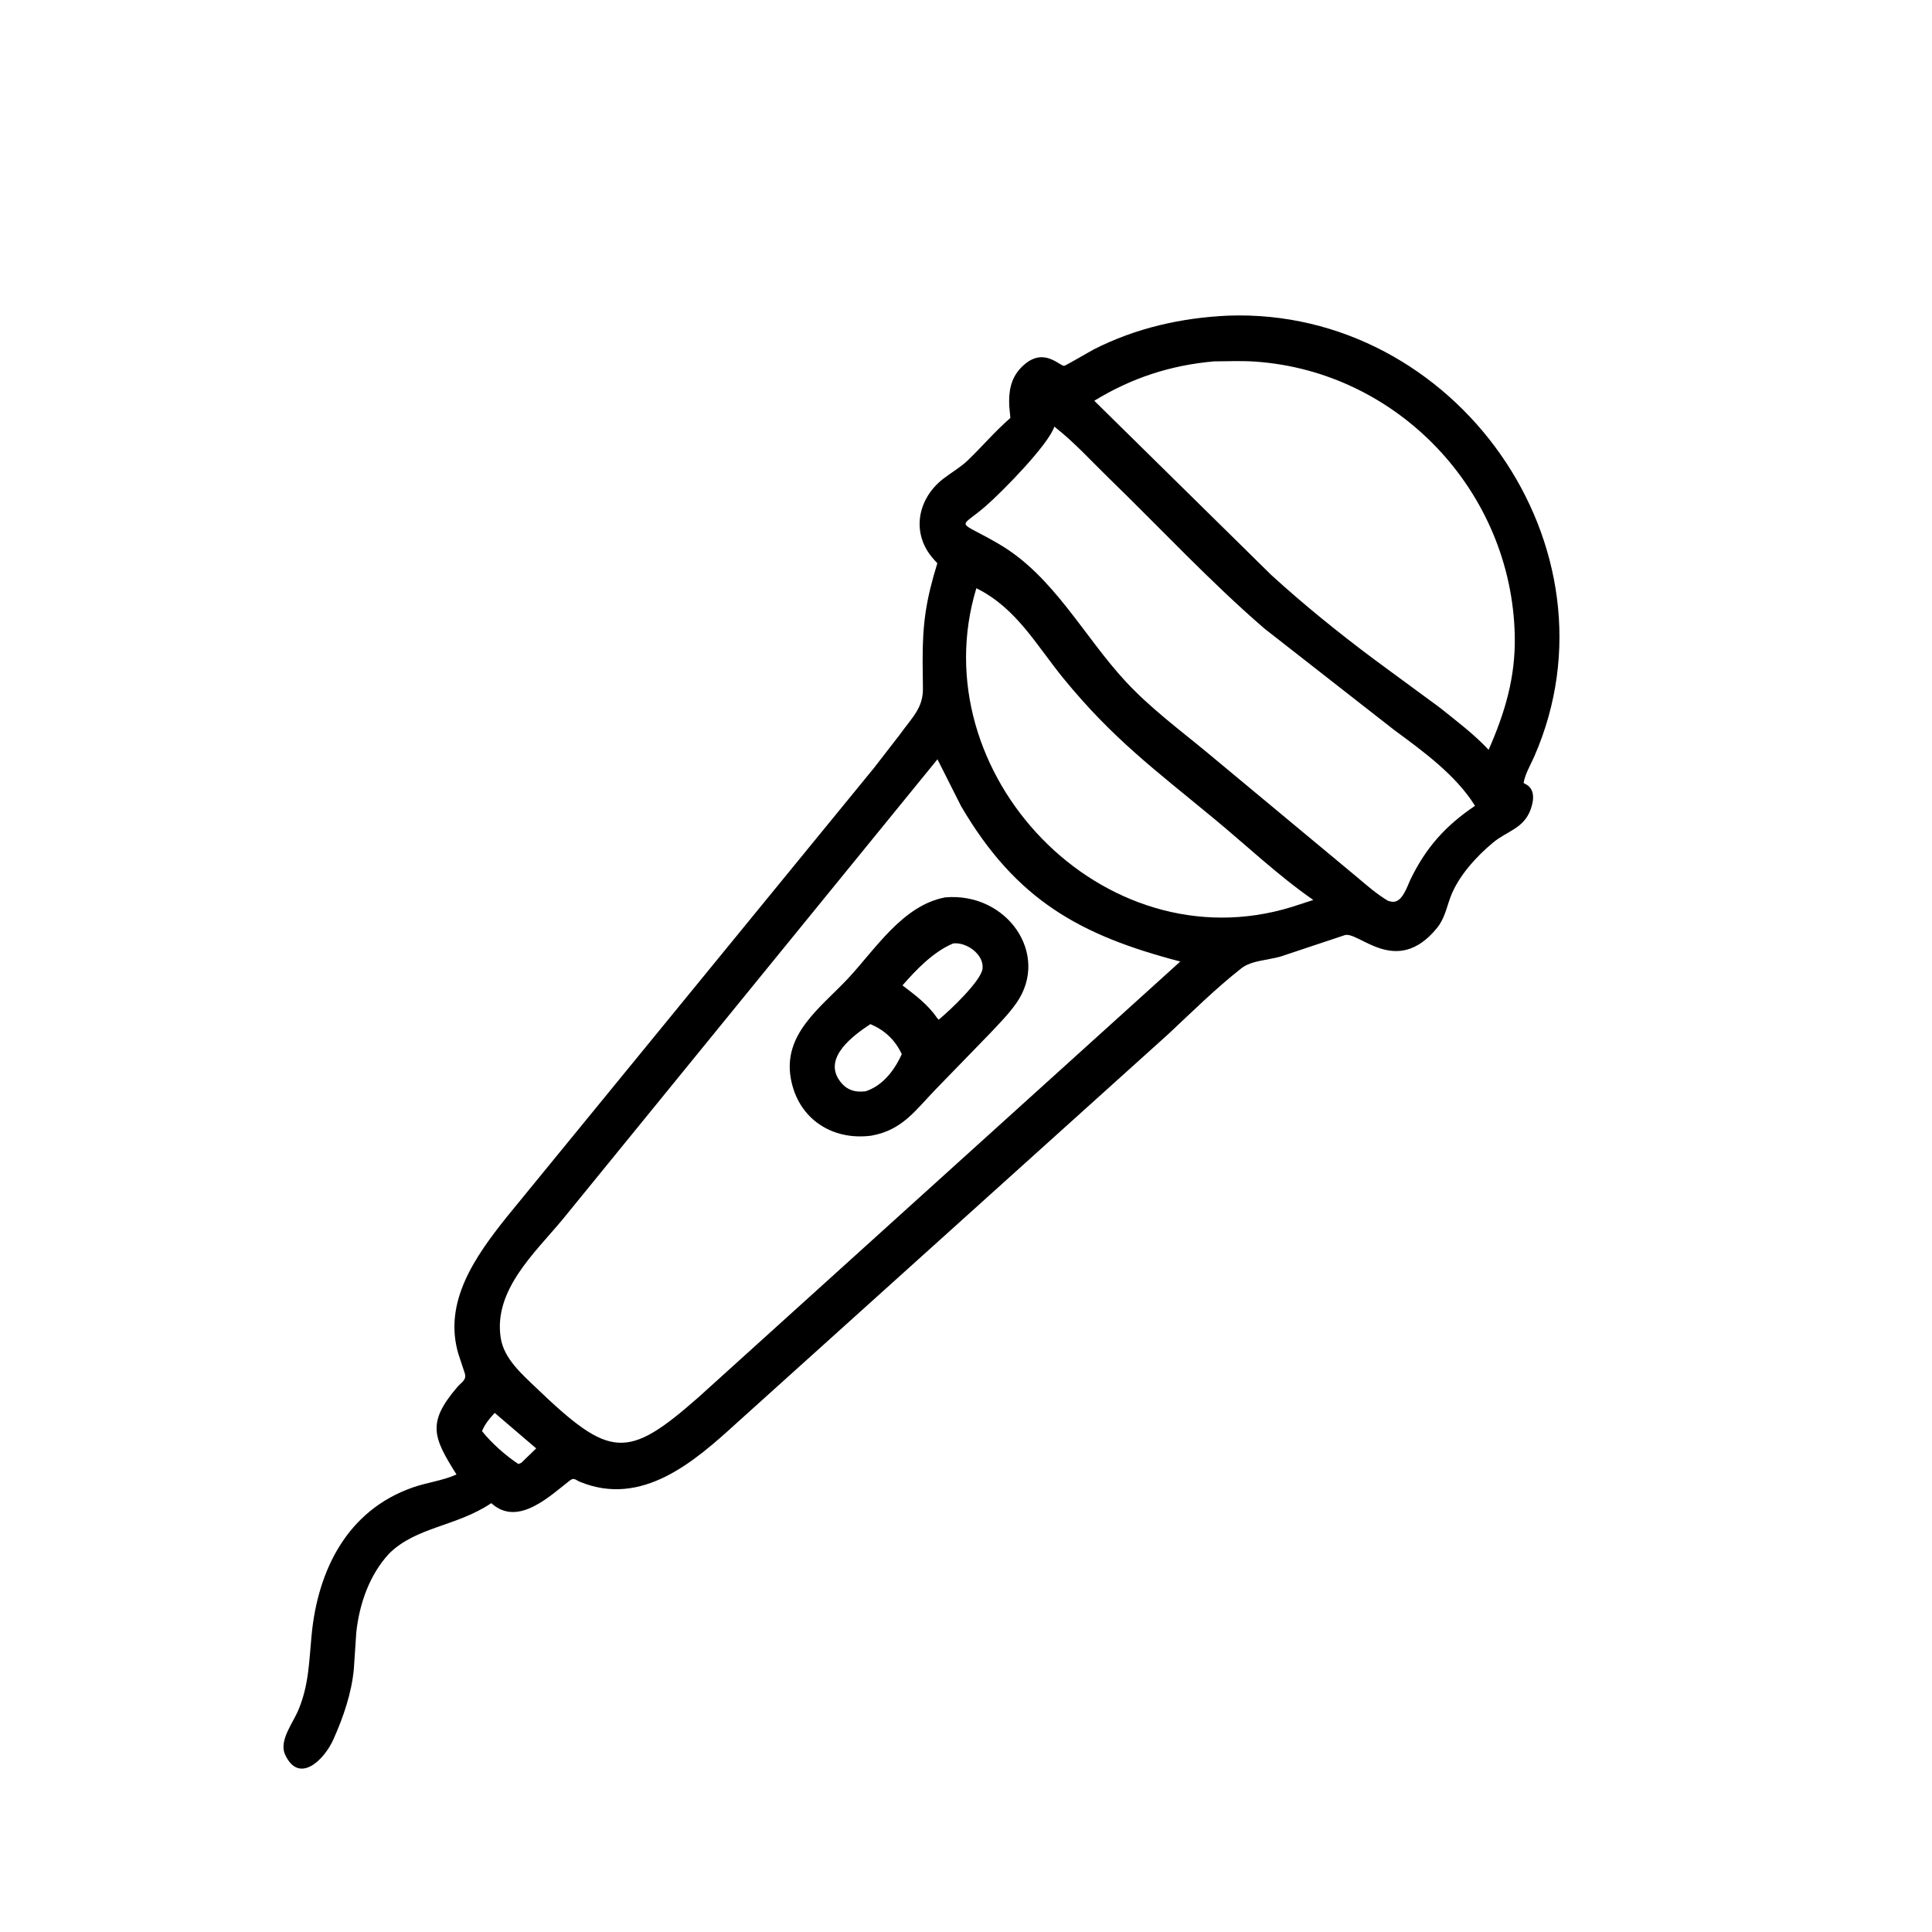 <svg version="1.1" xmlns="http://www.w3.org/2000/svg" style="display: block;" viewBox="0 0 2048 2048" width="640" height="640">
<path transform="translate(0,0)" fill="rgb(0,0,0)" d="M 412.485 1646.85 C 391.584 1669.47 381.005 1699.96 377.696 1730.28 L 375.068 1769.5 C 372.599 1795.19 363.969 1820.13 353.547 1843.57 C 343.589 1865.97 316.719 1891.85 302.14 1859.77 C 295.527 1845.21 310.516 1826.46 316.141 1813.07 C 327.438 1786.2 327.557 1761.93 330.297 1733.33 C 336.875 1664.62 367.864 1601.21 437.424 1576.8 C 452.864 1571.38 468.838 1569.73 483.901 1563.01 C 459.19 1523.7 452.357 1508.4 484.431 1470.71 C 489.426 1464.84 495.171 1462.83 492.496 1455.15 L 485.884 1435.16 C 469.552 1379.91 504.157 1331.6 536.569 1290.8 L 926.301 814.252 L 953.5 779.149 C 966.767 760.488 979.079 750.473 978.321 728.5 L 978.029 701.5 C 977.906 660.758 981.516 636.403 993.613 597.043 L 989.855 592.938 C 965.63 566.106 971.961 529.234 999.894 507.515 C 1008.5 500.823 1017.94 495.609 1025.87 488.006 C 1042 472.542 1052.86 459.078 1071.04 443.016 L 1069.85 430.453 C 1069.12 415.613 1071.26 401.458 1081.91 390.199 C 1104.7 366.121 1121.92 387.134 1127.96 387.85 C 1129.08 387.982 1155.96 372.169 1159.5 370.365 C 1203.93 347.75 1252.21 336.859 1301.77 334.594 C 1542.76 325.904 1723.17 580.366 1626.52 801.575 C 1622.69 810.341 1616.6 820.57 1615.07 830 L 1616.5 830.814 C 1627.51 835.928 1626.14 848.214 1622.47 858.229 C 1615.08 878.362 1597.54 880.885 1582.78 893.109 C 1565.07 907.78 1545.7 928.968 1537.54 951.035 C 1533.28 962.572 1531.2 973.995 1523.24 983.746 C 1479.86 1036.85 1439.69 985.969 1425.14 991.413 L 1357.44 1013.98 C 1344.65 1017.72 1326.51 1018.13 1316.07 1026.31 C 1288.91 1047.57 1263.55 1072.71 1238.35 1096.27 L 780.523 1508.81 C 736.331 1549.08 680.727 1597.92 614.776 1570.79 C 610.014 1568.83 608.602 1565.91 604.139 1569.36 C 582.806 1585.84 549.577 1618.23 521.792 1594.28 L 520.789 1593.39 C 483.937 1618.22 441.36 1618.33 412.485 1646.85 z M 1286.79 383.078 C 1240.52 387.195 1199.55 400.658 1159.98 424.813 L 1347.65 609.562 C 1382.38 641.208 1418.85 670.709 1456.48 698.822 L 1526.3 750.153 C 1543.82 764.199 1562.7 778.37 1577.99 794.842 C 1595.49 755.053 1606.6 717.597 1605.72 674.109 C 1602.63 521.133 1482.09 393.842 1330.64 383.321 C 1316.17 382.315 1301.31 382.982 1286.79 383.078 z M 1117.65 452.234 C 1111.44 471.204 1063.29 520.453 1044.89 536.484 C 1015.75 561.887 1012.89 549.784 1059.05 576.76 C 1116.85 610.531 1148.93 674.7 1193.36 722.533 C 1219.59 750.771 1250.39 773.485 1279.96 797.985 L 1436.58 928.183 C 1447.8 937.527 1458.85 947.531 1471.47 954.97 L 1475.11 955.818 C 1486.32 957.806 1491.58 939.696 1495.32 931.977 C 1511.54 898.472 1532.33 875.254 1563.57 854.191 C 1543.5 821.817 1508.34 796.19 1478.02 773.917 L 1340.45 666.392 C 1282.75 616.614 1230.66 560.465 1176.01 507.407 C 1157.74 489.665 1139.88 469.932 1120 454.119 L 1117.65 452.234 z M 1034.98 623.545 C 975.545 819.257 1168.61 1023.24 1369.24 961.441 L 1392.14 954.003 C 1355.33 928.462 1322.01 896.861 1287.5 868.297 C 1224.65 816.272 1180.01 783.524 1127.58 719.452 C 1098.42 683.82 1077.58 644.608 1034.98 623.545 z M 993.741 804.889 L 596.458 1292.56 C 566.952 1328.12 522.742 1367.78 530.828 1418.5 C 534.271 1440.09 552.838 1456.26 567.835 1470.65 C 646.787 1546.37 664.589 1547.99 740.958 1480.67 L 1251.15 1019.26 C 1145.63 991.721 1077.36 954.6 1018.8 854.595 L 993.741 804.889 z M 524.407 1497.73 C 518.829 1503.81 514.175 1509.35 510.939 1517.06 C 521.345 1530 535.628 1542.67 549.5 1551.94 L 552.641 1550.63 L 568.37 1535.36 L 524.407 1497.73 z"/>
<path transform="translate(0,0)" fill="rgb(0,0,0)" d="M 923.563 1203.86 C 882.011 1209.3 845.975 1185.9 838.314 1143.36 C 829.793 1096.05 869.697 1068.3 898.151 1038.07 C 927.564 1006.81 956.602 959.774 1001.87 951.273 C 1067.36 945.488 1113.38 1011.49 1077.61 1063 C 1069.4 1074.84 1058.95 1085.3 1049.11 1095.78 L 992.589 1153.99 C 970.577 1176.63 956.735 1198.04 923.563 1203.86 z M 1010.37 1000.09 C 989.41 1008.87 971.501 1027.61 956.655 1044.55 C 970.034 1054.72 983.748 1064.93 993.264 1079 L 995 1080.92 C 1007.49 1070.76 1040.2 1039.44 1041.54 1026.79 C 1043.16 1011.48 1024.16 998.317 1010.37 1000.09 z M 922.662 1085.6 C 904.755 1097.4 872.771 1120.7 889.68 1145.09 C 896.758 1155.31 905.747 1158.18 917.5 1156.84 C 934.104 1151.45 946.037 1137.27 953.747 1121.98 L 955.931 1117.43 C 948.783 1102.31 938.041 1092.18 922.662 1085.6 z"/>
</svg>
